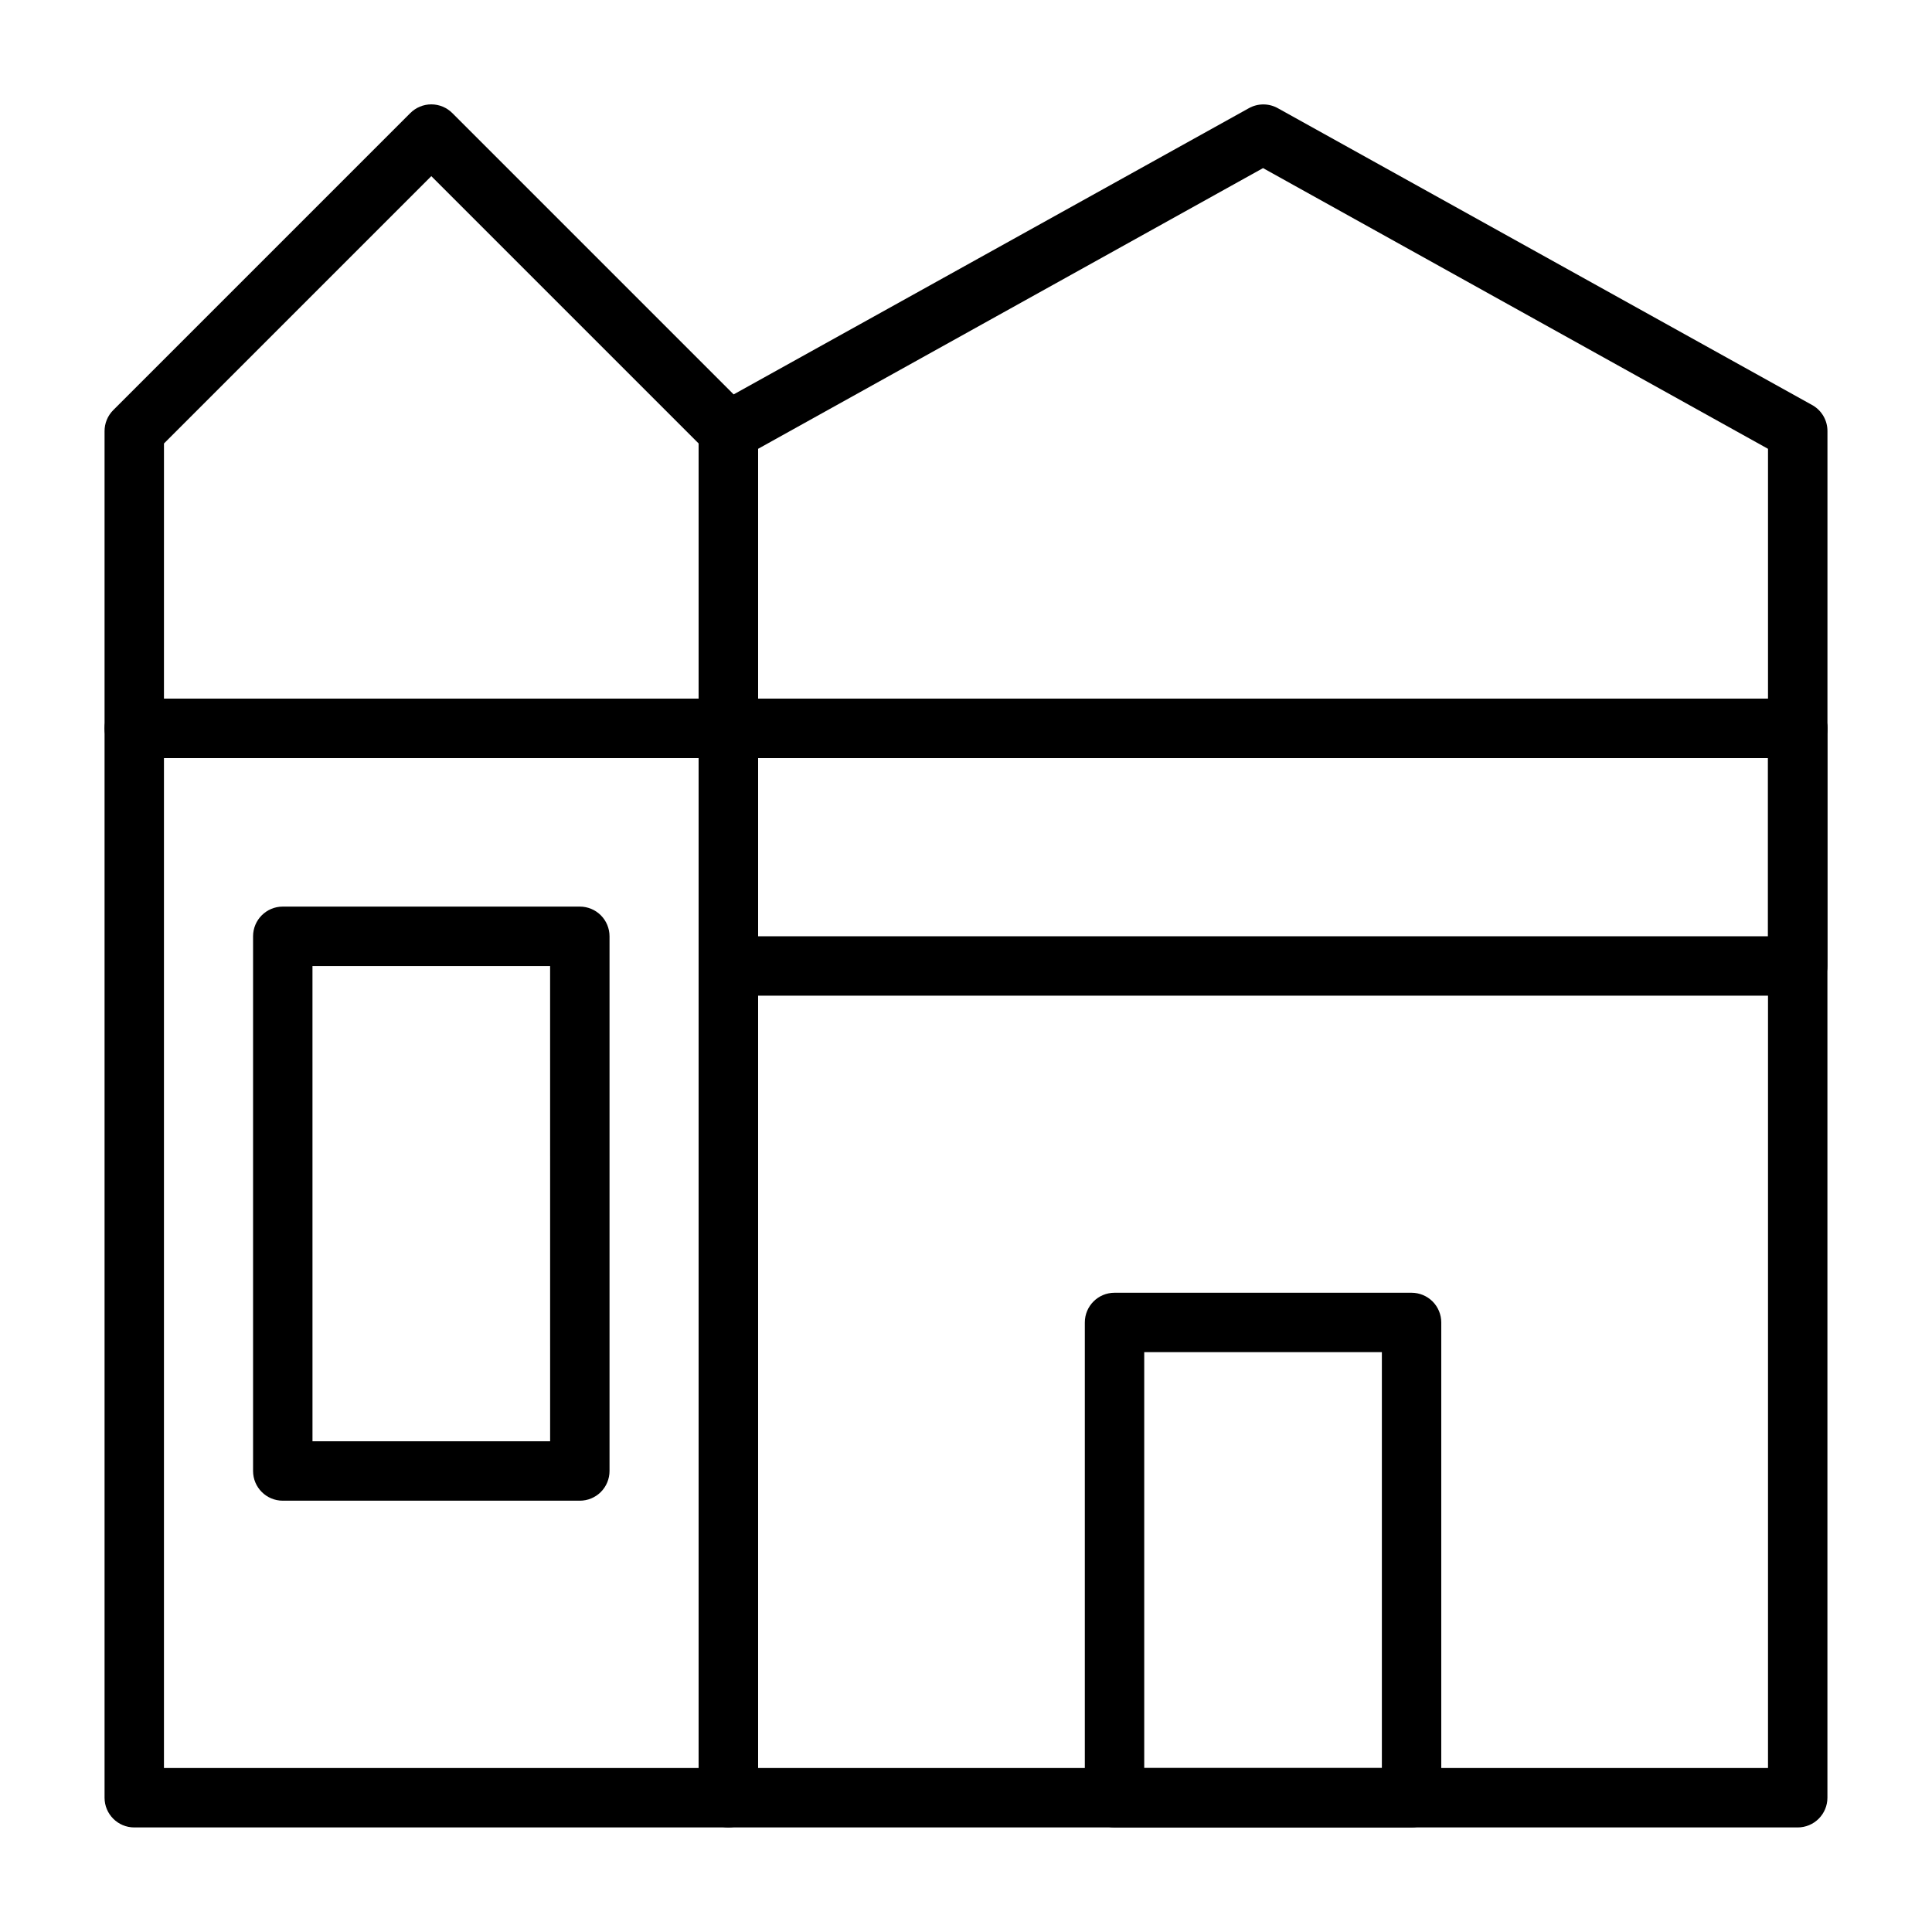 <?xml version="1.0" encoding="UTF-8"?>
<!-- Uploaded to: SVG Repo, www.svgrepo.com, Generator: SVG Repo Mixer Tools -->
<svg fill="#000000" width="800px" height="800px" version="1.1" viewBox="144 144 512 512" xmlns="http://www.w3.org/2000/svg">
 <g>
  <path d="m518.08 628.29h-78.719c-4.348 0-7.871-3.527-7.871-7.875v-125.95c0-4.348 3.523-7.871 7.871-7.871h78.719c2.09 0 4.09 0.832 5.566 2.305 1.477 1.477 2.305 3.481 2.305 5.566v125.95c0 2.09-0.828 4.09-2.305 5.566-1.477 1.477-3.477 2.309-5.566 2.309zm-70.848-15.742h62.977v-110.21h-62.977z"/>
  <path d="m297.66 541.7h-78.723c-4.348 0-7.871-3.523-7.871-7.871v-141.7c0-4.348 3.523-7.871 7.871-7.871h78.723c2.086 0 4.09 0.828 5.566 2.305 1.473 1.477 2.305 3.481 2.305 5.566v141.7c0 2.086-0.832 4.09-2.305 5.566-1.477 1.477-3.481 2.305-5.566 2.305zm-70.848-15.742h62.977l-0.004-125.95h-62.977z"/>
  <path d="m337.02 344.89h-157.44c-4.348 0-7.871-3.523-7.871-7.871v-78.723c-0.012-2.09 0.809-4.102 2.281-5.586l78.723-78.723c1.477-1.488 3.488-2.328 5.586-2.328 2.102 0 4.113 0.84 5.59 2.328l78.723 78.723c1.473 1.484 2.293 3.496 2.281 5.586v78.723c0 2.086-0.828 4.09-2.305 5.566-1.477 1.477-3.481 2.305-5.566 2.305zm-149.57-15.746h141.7v-67.617l-70.848-70.848-70.848 70.848z"/>
  <path d="m620.41 344.89h-283.39c-4.348 0-7.875-3.523-7.875-7.871v-78.723c0.008-2.84 1.539-5.457 4.016-6.848l141.7-78.719h0.004c2.434-1.406 5.434-1.406 7.871 0l141.7 78.719c2.414 1.434 3.887 4.043 3.859 6.848v78.723c0 2.086-0.832 4.09-2.309 5.566-1.477 1.477-3.477 2.305-5.566 2.305zm-275.52-15.746h267.65v-66.203l-133.82-74.391-133.82 74.391z"/>
  <path d="m337.02 628.29h-157.44c-4.348 0-7.871-3.527-7.871-7.875v-283.39c0-4.348 3.523-7.875 7.871-7.875h157.44c2.086 0 4.09 0.832 5.566 2.309 1.477 1.477 2.305 3.477 2.305 5.566v283.39c0 2.09-0.828 4.09-2.305 5.566-1.477 1.477-3.481 2.309-5.566 2.309zm-149.57-15.746h141.7v-267.65h-141.7z"/>
  <path d="m620.41 628.29h-283.39c-4.348 0-7.875-3.527-7.875-7.875v-283.39c0-4.348 3.527-7.875 7.875-7.875h283.39c2.09 0 4.09 0.832 5.566 2.309 1.477 1.477 2.309 3.477 2.309 5.566v283.39c0 2.09-0.832 4.09-2.309 5.566-1.477 1.477-3.477 2.309-5.566 2.309zm-275.52-15.746h267.65v-267.65h-267.65z"/>
  <path d="m620.41 407.87h-283.39c-4.348 0-7.875-3.523-7.875-7.871v-62.977c0-4.348 3.527-7.875 7.875-7.875h283.39c2.09 0 4.09 0.832 5.566 2.309 1.477 1.477 2.309 3.477 2.309 5.566v62.977c0 2.086-0.832 4.09-2.309 5.566-1.477 1.477-3.477 2.305-5.566 2.305zm-275.52-15.746h267.65v-47.23h-267.65z"/>
 </g>
</svg>